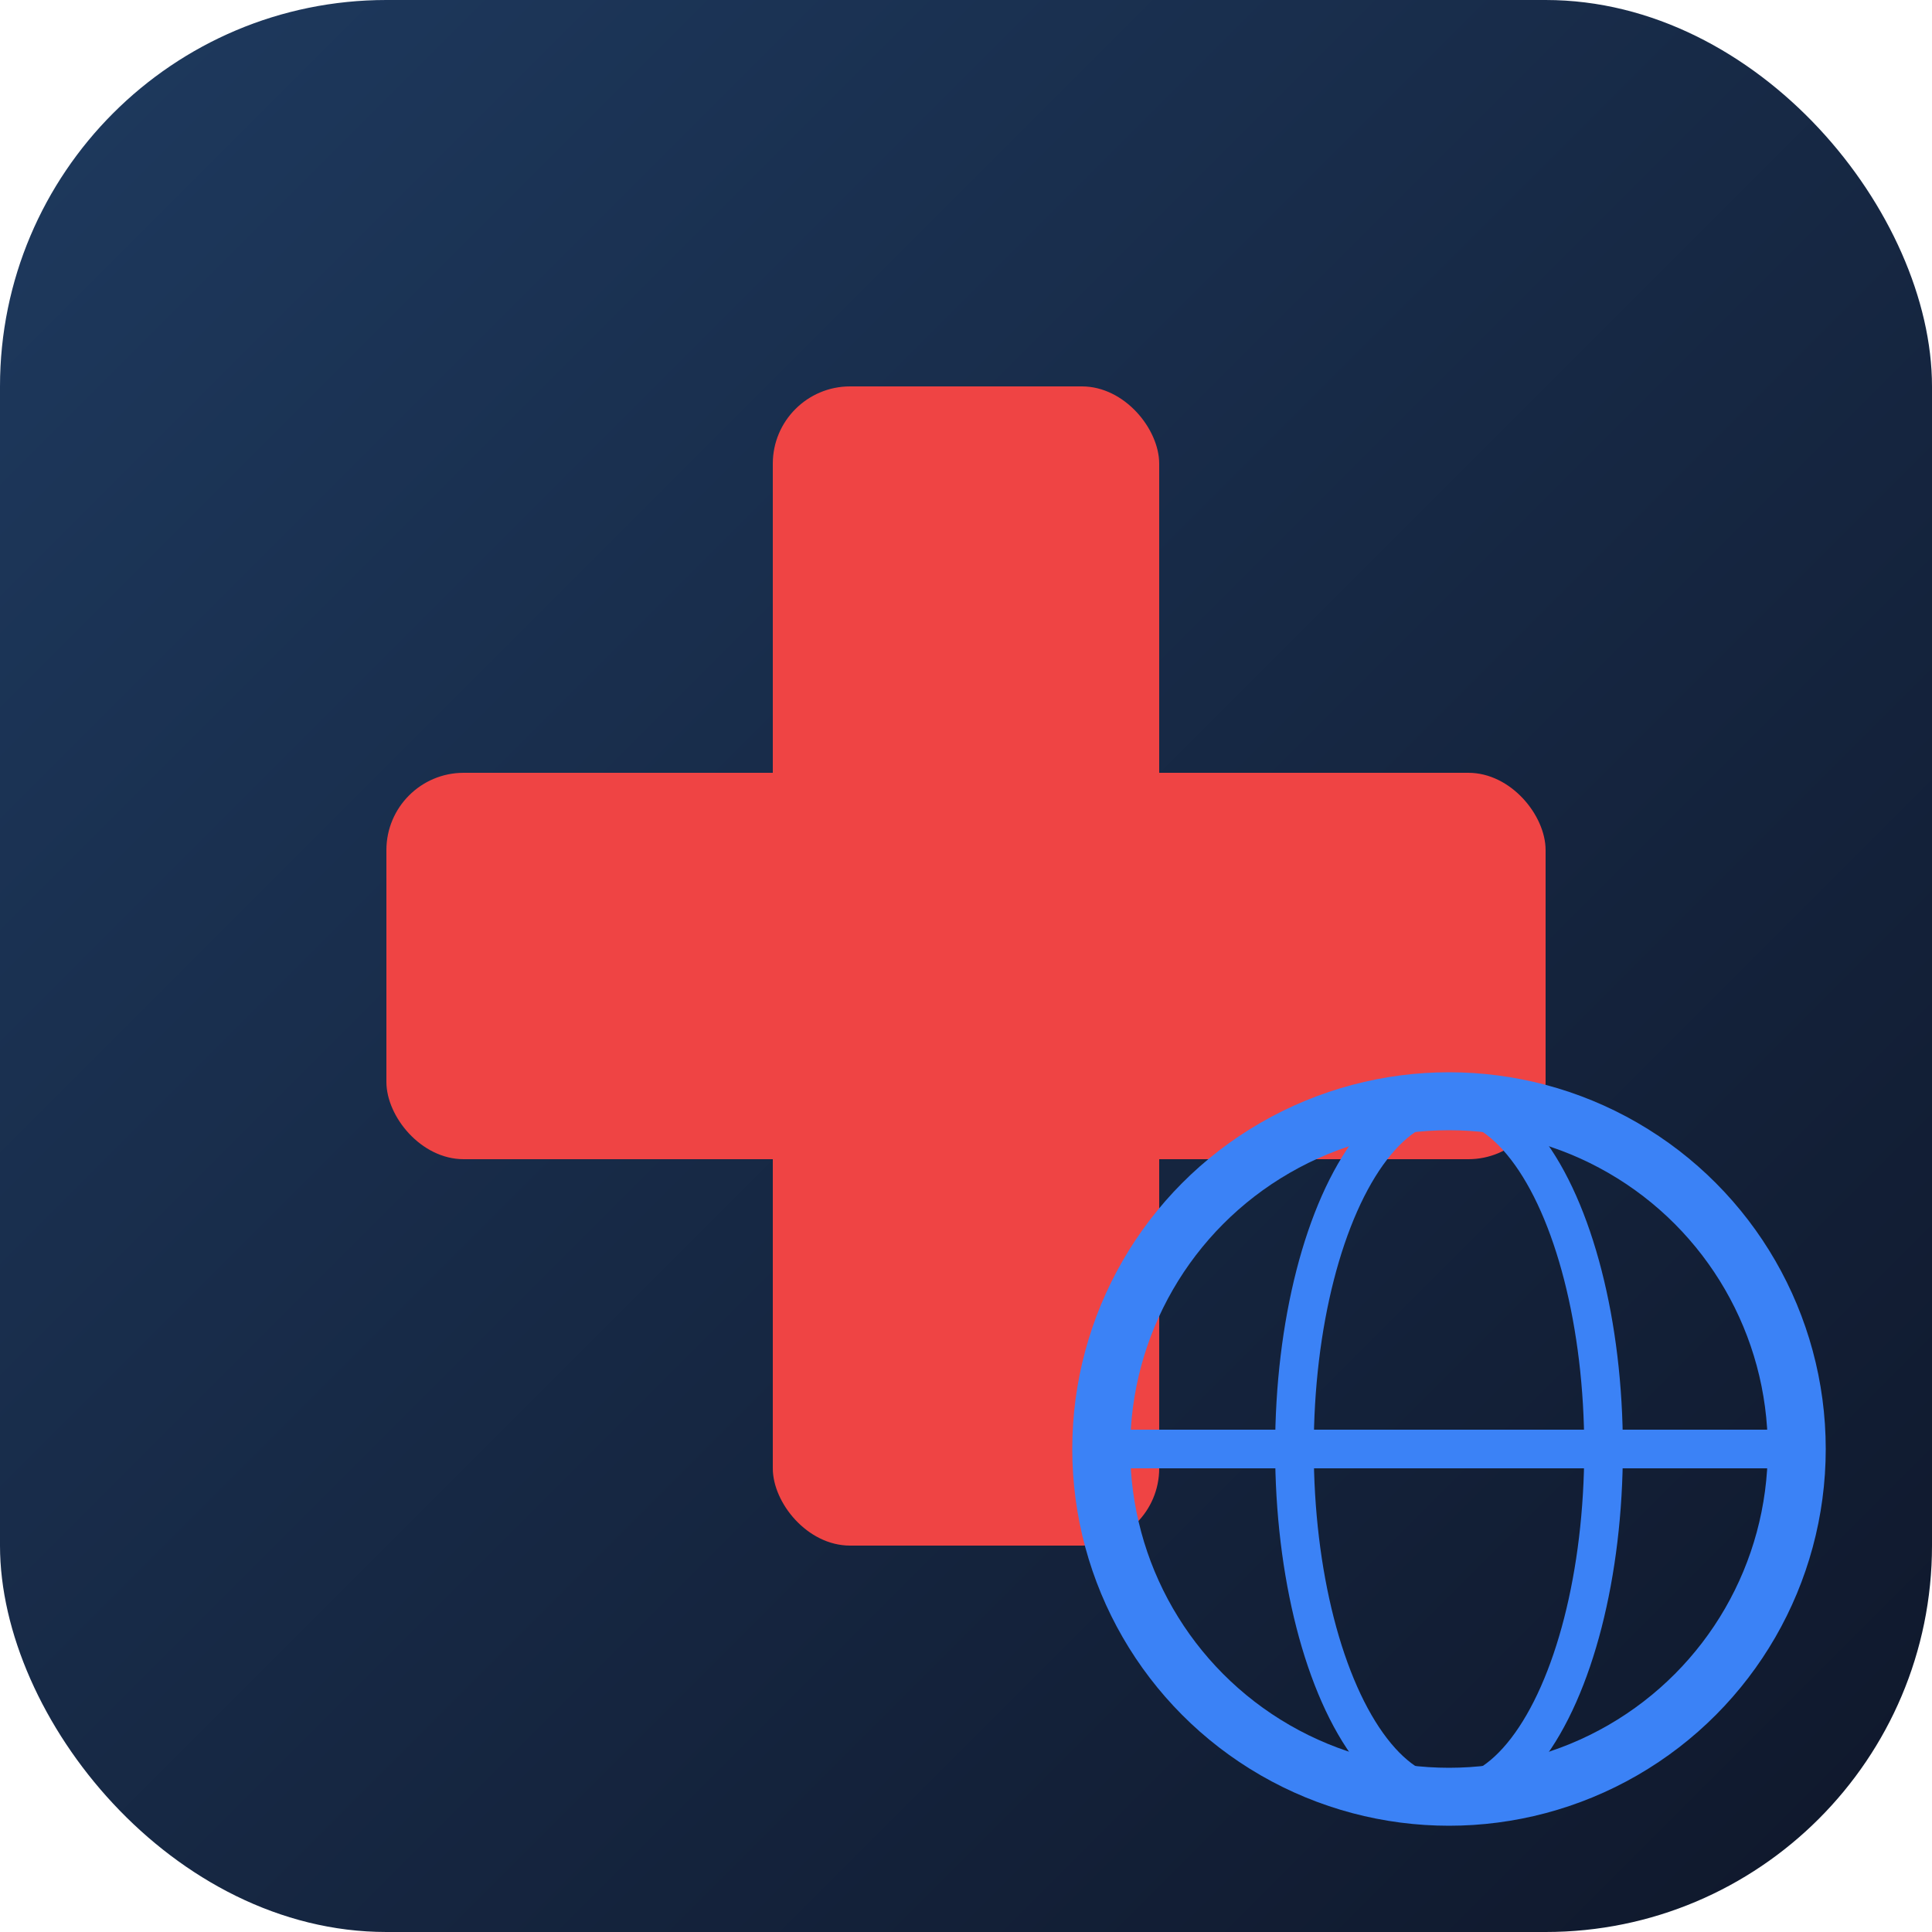<svg xmlns="http://www.w3.org/2000/svg" viewBox="0 0 100 100">
  <defs>
    <linearGradient id="bg" x1="0%" y1="0%" x2="100%" y2="100%">
      <stop offset="0%" style="stop-color:#1e3a5f"/>
      <stop offset="100%" style="stop-color:#0f172a"/>
    </linearGradient>
  </defs>
  <!-- Background -->
  <rect fill="url(#bg)" width="100" height="100" rx="20"/>
  <!-- Medical Cross -->
  <rect x="40" y="20" width="20" height="60" rx="4" fill="#ef4444"/>
  <rect x="20" y="40" width="60" height="20" rx="4" fill="#ef4444"/>
  <!-- Globe hint (translation) -->
  <circle cx="75" cy="75" r="18" fill="none" stroke="#3b82f6" stroke-width="3"/>
  <ellipse cx="75" cy="75" rx="8" ry="18" fill="none" stroke="#3b82f6" stroke-width="2"/>
  <line x1="57" y1="75" x2="93" y2="75" stroke="#3b82f6" stroke-width="2"/>
</svg>

